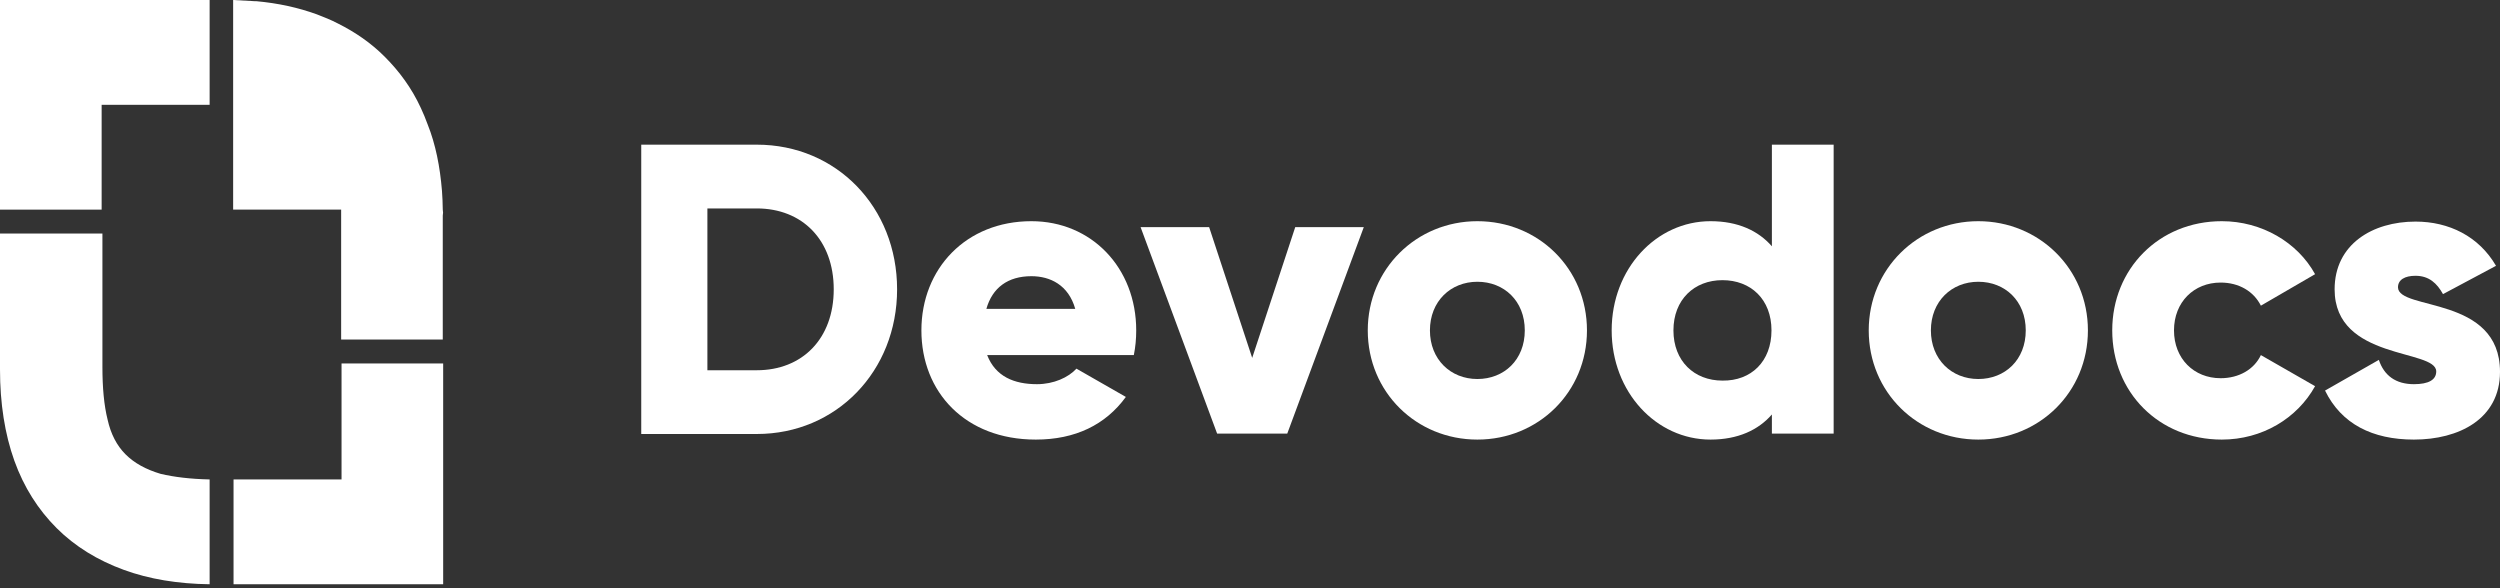 <svg width="187" height="44" viewBox="0 0 187 44" fill="none" xmlns="http://www.w3.org/2000/svg">
<rect x="0" y="0" width="187" height="44" fill="#333333" stroke="none"/>
<g id="Group">
<g id="Group_2">
<path id="Vector" d="M67.103 21.642C67.103 27.753 62.572 32.463 56.61 32.463H47.965V10.821H56.61C62.572 10.821 67.103 15.501 67.103 21.642ZM62.363 21.642C62.363 17.946 60.008 15.591 56.61 15.591H52.913V27.694H56.61C60.008 27.694 62.363 25.339 62.363 21.642Z" fill="white"/>
<path id="Vector_2" d="M77.566 28.737C78.818 28.737 79.921 28.23 80.518 27.575L84.214 29.691C82.694 31.778 80.428 32.881 77.477 32.881C72.201 32.881 68.921 29.333 68.921 24.713C68.921 20.092 72.26 16.545 77.149 16.545C81.65 16.545 84.989 20.032 84.989 24.713C84.989 25.369 84.93 25.965 84.81 26.561H73.84C74.466 28.171 75.867 28.737 77.566 28.737ZM80.428 23.103C79.921 21.314 78.55 20.659 77.149 20.659C75.39 20.659 74.228 21.523 73.781 23.103H80.428Z" fill="white"/>
<path id="Vector_3" d="M102.011 16.992L96.287 32.433H91.041L85.317 16.992H90.444L93.664 26.77L96.883 16.992H102.011Z" fill="white"/>
<path id="Vector_4" d="M102.309 24.713C102.309 20.122 105.946 16.545 110.507 16.545C115.068 16.545 118.705 20.092 118.705 24.713C118.705 29.333 115.068 32.881 110.507 32.881C105.946 32.881 102.309 29.333 102.309 24.713ZM114.054 24.713C114.054 22.507 112.504 21.076 110.507 21.076C108.51 21.076 106.959 22.537 106.959 24.713C106.959 26.889 108.51 28.35 110.507 28.35C112.504 28.35 114.054 26.919 114.054 24.713Z" fill="white"/>
<path id="Vector_5" d="M137.157 10.821V32.434H132.537V31.003C131.523 32.165 130.003 32.881 127.946 32.881C123.892 32.881 120.553 29.333 120.553 24.713C120.553 20.092 123.892 16.545 127.946 16.545C130.003 16.545 131.523 17.26 132.537 18.423V10.821H137.157ZM132.507 24.713C132.507 22.387 130.957 20.956 128.84 20.956C126.724 20.956 125.173 22.417 125.173 24.713C125.173 27.008 126.724 28.469 128.84 28.469C130.986 28.499 132.507 27.038 132.507 24.713Z" fill="white"/>
<path id="Vector_6" d="M139.781 24.713C139.781 20.122 143.417 16.545 147.978 16.545C152.51 16.545 156.176 20.092 156.176 24.713C156.176 29.333 152.539 32.881 147.978 32.881C143.417 32.881 139.781 29.333 139.781 24.713ZM151.526 24.713C151.526 22.507 149.976 21.076 147.978 21.076C145.981 21.076 144.431 22.537 144.431 24.713C144.431 26.889 145.981 28.35 147.978 28.35C149.976 28.35 151.526 26.919 151.526 24.713Z" fill="white"/>
<path id="Vector_7" d="M157.995 24.713C157.995 20.122 161.482 16.545 166.192 16.545C169.173 16.545 171.856 18.125 173.168 20.509L169.114 22.864C168.577 21.791 167.474 21.136 166.103 21.136C164.106 21.136 162.615 22.596 162.615 24.713C162.615 26.829 164.106 28.29 166.103 28.29C167.474 28.29 168.607 27.634 169.114 26.561L173.168 28.886C171.827 31.301 169.203 32.881 166.192 32.881C161.482 32.881 157.995 29.333 157.995 24.713Z" fill="white"/>
<path id="Vector_8" d="M187 27.813C187 31.36 183.9 32.881 180.561 32.881C177.461 32.881 175.136 31.718 173.913 29.214L177.938 26.919C178.325 28.081 179.19 28.737 180.561 28.737C181.664 28.737 182.23 28.409 182.23 27.783C182.23 26.084 174.629 26.978 174.629 21.642C174.629 18.274 177.461 16.575 180.68 16.575C183.184 16.575 185.42 17.677 186.702 19.883L182.737 22C182.29 21.195 181.694 20.629 180.68 20.629C179.875 20.629 179.369 20.927 179.369 21.493C179.398 23.252 187 22.089 187 27.813Z" fill="white"/>
</g>
<g id="Group_3">
<path id="Vector_9" d="M33.149 27.187V43.702H17.469V35.862H25.547V27.187H33.149Z" fill="white"/>
<path id="Vector_10" d="M0 15.68V0H15.68V7.84H7.602V15.68H0Z" fill="white"/>
<path id="Vector_11" d="M33.119 15.68C33.119 15.203 33.089 14.726 33.06 14.279C32.911 12.461 32.583 10.791 31.986 9.301C31.837 8.883 31.659 8.466 31.48 8.079C30.794 6.588 29.87 5.336 28.767 4.233C27.753 3.22 26.591 2.415 25.279 1.759C24.772 1.491 24.236 1.282 23.699 1.073C22.298 0.566 20.808 0.238 19.168 0.089C19.138 0.089 19.079 0.089 19.049 0.089C18.512 0.06 17.976 0.03 17.439 0V7.84V15.68H25.518C25.518 15.859 25.518 16.068 25.518 16.247V25.398H33.119V16.127C33.149 15.978 33.149 15.829 33.119 15.68Z" fill="white"/>
<path id="Vector_12" d="M9.39 33.984C8.734 33.328 8.287 32.463 8.049 31.39C7.78 30.317 7.661 29.005 7.661 27.425V17.469H0V27.634C0 30.168 0.358 32.463 1.073 34.461C1.789 36.458 2.862 38.127 4.233 39.499C5.604 40.87 7.304 41.913 9.271 42.629C11.149 43.314 13.295 43.672 15.68 43.702V35.862C14.249 35.832 13.027 35.683 12.014 35.444C10.911 35.116 10.046 34.639 9.39 33.984Z" fill="white"/>
</g>
</g>
</svg>
